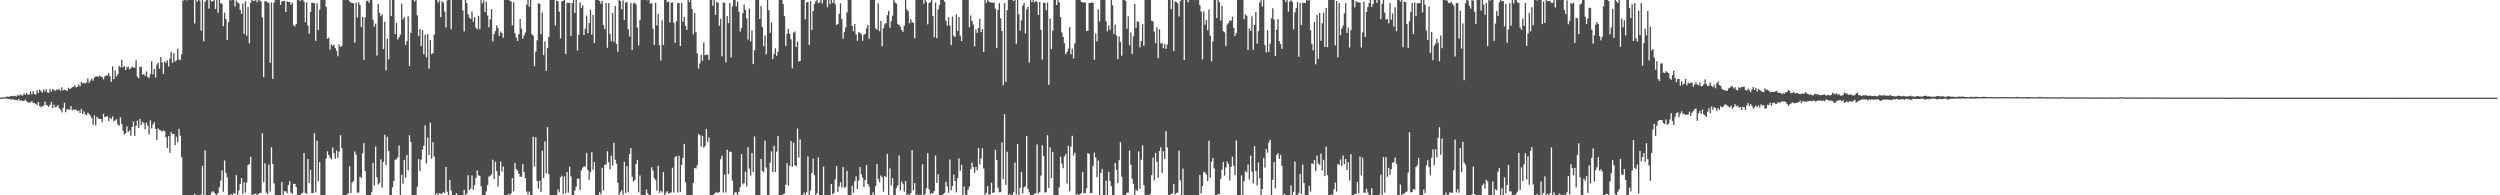 <svg xmlns="http://www.w3.org/2000/svg" width="1920" height="150"><path d="M0 74.959h1v1.000H0zM1 74.821h1v1.000H1zM2 74.837h1v1.000H2zM3 74.609h1v1.000H3zM4 74.611h1v1.000H4zM5 74.103h1v1.552H5zM6 74.334h1v1.758H6zM7 74.203h1v1.746H7zM8 73.679h1v2.989H8zM9 73.643h1v2.442H9zM10 73.869h1v2.701H10zM11 73.588h1v3.083H11zM12 74.199h1v2.701H12zM13 72.810h1v4.310H13zM14 73.581h1v2.461H14zM15 72.528h1v4.910H15zM16 73.233h1v3.774H16zM17 73.336h1v4.351H17zM18 71.633h1v5.818H18zM19 72.897h1v3.577H19zM20 71.416h1v6.404H20zM21 72.778h1v5.974H21zM22 72.585h1v6.006H22zM23 70.310h1v8.428H23zM24 72.498h1v5.022H24zM25 70.052h1v9.176H25zM26 72.281h1v6.889H26zM27 72.622h1v7.100H27zM28 69.358h1v11.458H28zM29 71.381h1v6.862H29zM30 68.825h1v12.630H30zM31 69.985h1v12.522H31zM32 71.233h1v10.323H32zM33 68.665h1v12.712H33zM34 70.310h1v7.736H34zM35 68.507h1v12.074H35zM36 71.022h1v10.142H36zM37 71.338h1v10.739H37zM38 68.413h1v12.021H38zM39 70.361h1v7.887H39zM40 68.376h1v14.562H40zM41 69.157h1v11.218H41zM42 69.733h1v12.696H42zM43 68.699h1v13.358H43zM44 69.212h1v11.382H44zM45 68.266h1v14.912H45zM46 69.814h1v14.312H46zM47 67.081h1v19.277H47zM48 69.367h1v13.557H48zM49 68.763h1v10.176H49zM50 69.200h1v17.006H50zM51 69.825h1v14.099H51zM52 67.397h1v16.764H52zM53 68.367h1v15.759H53zM54 67.863h1v13.589H54zM55 66.898h1v17.981H55zM56 66.531h1v17.402H56zM57 65.469h1v18.959H57zM58 67.117h1v17.059H58zM59 66.566h1v18.885H59zM60 64.767h1v20.133H60zM61 66.286h1v20.499H61zM62 62.885h1v20.764H62zM63 64.133h1v23.333H63zM64 63.540h1v21.946H64zM65 64.135h1v23.767H65zM66 63.206h1v25.248H66zM67 60.262h1v26.265H67zM68 63.579h1v24.074H68zM69 61.908h1v27.041H69zM70 60.390h1v30.334H70zM71 61.931h1v33.937H71zM72 59.562h1v29.169H72zM73 58.836h1v37.485H73zM74 58.585h1v31.108H74zM75 59.074h1v31.879H75zM76 57.882h1v33.534H76zM77 58.820h1v32.570H77zM78 59.239h1v34.665H78zM79 60.949h1v26.558H79zM80 58.548h1v31.426H80zM81 57.939h1v31.682H81zM82 57.978h1v31.321H82zM83 55.943h1v36.997H83zM84 58.642h1v31.859H84zM85 62.883h1v28.670H85zM86 50.885h1v38.439H86zM87 60.768h1v32.275H87zM88 54.044h1v38.418H88zM89 58.692h1v32.895H89zM90 57.019h1v38.647H90zM91 50.571h1v45.983H91zM92 51.771h1v38.439H92zM93 45.866h1v49.258H93zM94 51.720h1v48.629H94zM95 50.809h1v52.447H95zM96 53.812h1v48.483H96zM97 51.725h1v45.319H97zM98 51.249h1v50.062H98zM99 53.307h1v46.887H99zM100 52.267h1v52.051H100zM101 51.162h1v46.345H101zM102 51.803h1v41.517H102zM103 52.007h1v52.394H103zM104 46.342h1v50.368H104zM105 58.898h1v33.735H105zM106 60.166h1v38.077H106zM107 51.276h1v40.027H107zM108 51.334h1v44.793H108zM109 57.433h1v36.084H109zM110 56.705h1v38.004H110zM111 58.289h1v40.968H111zM112 54.886h1v39.174H112zM113 59.031h1v37.485H113zM114 59.974h1v43.262H114zM115 56.964h1v35.496H115zM116 46.969h1v51.714H116zM117 57.211h1v38.439H117zM118 52.970h1v40.890H118zM119 59.541h1v39.400H119zM120 49.564h1v57.931H120zM121 48.342h1v50.227H121zM122 52.760h1v47.025H122zM123 43.851h1v56.345H123zM124 47.820h1v53.289H124zM125 56.760h1v43.376H125zM126 47.218h1v53.603H126zM127 48.301h1v57.194H127zM128 46.195h1v67.505H128zM129 51.066h1v53.415H129zM130 44.875h1v72.468H130zM131 39.890h1v61.703H131zM132 48.219h1v54.781H132zM133 40.890h1v61.975H133zM134 47.246h1v64.287H134zM135 46.404h1v58.586H135zM136 37.390h1v71.900H136zM137 45.650h1v53.305H137zM138 46.195h1v58.050H138zM139 41.737h1v78.927H139zM140 0.581h1v149.419H140zM141 0.000h1v150.000H141zM142 0.000h1v150.000H142zM143 0.320h1v149.680H143zM144 0.000h1v149.858H144zM145 0.000h1v150.000H145zM146 0.000h1v150.000H146zM147 0.000h1v150.000H147zM148 0.000h1v150.000H148zM149 18.047h1v130.746H149zM150 0.000h1v150.000H150zM151 1.266h1v148.734H151zM152 0.000h1v149.755H152zM153 0.455h1v149.545H153zM154 23.573h1v125.759H154zM155 0.000h1v127.393H155zM156 31.712h1v118.288H156zM157 1.387h1v114.101H157zM158 0.087h1v149.913H158zM159 0.000h1v150.000H159zM160 6.608h1v143.221H160zM161 0.000h1v150.000H161zM162 1.089h1v146.773H162zM163 0.957h1v145.855H163zM164 0.000h1v147.846H164zM165 6.885h1v142.152H165zM166 0.000h1v150.000H166zM167 9.780h1v138.441H167zM168 0.000h1v143.850H168zM169 2.396h1v136.331H169zM170 2.895h1v127.976H170zM171 20.190h1v127.052H171zM172 9.794h1v113.474H172zM173 14.511h1v118.160H173zM174 30.709h1v105.464H174zM175 17.075h1v132.925H175zM176 0.000h1v150.000H176zM177 0.295h1v148.682H177zM178 0.000h1v150.000H178zM179 0.000h1v148.267H179zM180 4.948h1v144.010H180zM181 0.366h1v134.198H181zM182 1.886h1v147.821H182zM183 2.504h1v143.687H183zM184 7.583h1v133.694H184zM185 10.616h1v126.070H185zM186 2.676h1v146.267H186zM187 25.974h1v114.017H187zM188 1.032h1v146.800H188zM189 27.411h1v112.715H189zM190 5.269h1v121.565H190zM191 33.252h1v92.658H191zM192 1.939h1v118.523H192zM193 0.000h1v150.000H193zM194 0.652h1v148.604H194zM195 0.620h1v148.627H195zM196 0.000h1v148.588H196zM197 1.666h1v148.334H197zM198 0.000h1v148.943H198zM199 0.359h1v147.938H199zM200 1.160h1v146.862H200zM201 13.380h1v88.992H201zM202 59.258h1v80.719H202zM203 0.925h1v124.454H203zM204 1.019h1v146.871H204zM205 1.916h1v147.144H205zM206 2.170h1v124.209H206zM207 48.230h1v98.849H207zM208 1.842h1v111.245H208zM209 60.509h1v65.432H209zM210 2.005h1v138.851H210zM211 0.000h1v150.000H211zM212 0.000h1v150.000H212zM213 0.000h1v150.000H213zM214 0.000h1v150.000H214zM215 3.738h1v146.262H215zM216 1.133h1v138.686H216zM217 0.666h1v149.334H217zM218 0.801h1v145.974H218zM219 9.185h1v137.869H219zM220 0.968h1v147.496H220zM221 1.563h1v140.405H221zM222 1.350h1v137.846H222zM223 3.701h1v144.223H223zM224 2.103h1v146.809H224zM225 19.540h1v121.614H225zM226 20.258h1v121.062H226zM227 18.457h1v125.107H227zM228 0.000h1v150.000H228zM229 0.000h1v150.000H229zM230 0.900h1v149.100H230zM231 0.000h1v148.789H231zM232 0.000h1v148.036H232zM233 1.176h1v116.358H233zM234 17.024h1v131.211H234zM235 1.794h1v146.997H235zM236 19.640h1v102.550H236zM237 25.893h1v114.633H237zM238 9.109h1v121.330H238zM239 2.035h1v146.287H239zM240 2.158h1v146.020H240zM241 2.499h1v99.848H241zM242 31.368h1v116.373H242zM243 2.481h1v105.582H243zM244 23.044h1v116.075H244zM245 7.411h1v116.999H245zM246 0.000h1v150.000H246zM247 0.000h1v150.000H247zM248 0.000h1v150.000H248zM249 0.000h1v150.000H249zM250 5.182h1v116.614H250zM251 29.812h1v86.397H251zM252 28.892h1v90.144H252zM253 38.129h1v82.978H253zM254 34.147h1v88.171H254zM255 35.284h1v77.979H255zM256 34.156h1v83.493H256zM257 36.893h1v85.006H257zM258 39.031h1v76.461H258zM259 43.261h1v77.956H259zM260 34.170h1v82.190H260zM261 36.163h1v67.722H261zM262 35.229h1v78.528H262zM263 0.000h1v150.000H263zM264 0.000h1v150.000H264zM265 0.000h1v150.000H265zM266 0.000h1v149.423H266zM267 0.000h1v148.409H267zM268 1.028h1v126.640H268zM269 1.923h1v146.299H269zM270 2.200h1v137.949H270zM271 2.628h1v136.406H271zM272 32.840h1v83.511H272zM273 2.021h1v116.713H273zM274 13.495h1v134.509H274zM275 1.831h1v145.928H275zM276 3.870h1v131.858H276zM277 20.611h1v115.985H277zM278 12.888h1v104.811H278zM279 46.003h1v63.987H279zM280 13.282h1v118.036H280zM281 0.824h1v149.176H281zM282 0.485h1v149.515H282zM283 2.108h1v147.892H283zM284 0.000h1v150.000H284zM285 0.000h1v147.665H285zM286 15.145h1v109.954H286zM287 20.380h1v121.987H287zM288 18.121h1v94.374H288zM289 42.693h1v93.349H289zM290 3.026h1v138.588H290zM291 9.938h1v130.410H291zM292 12.389h1v109.993H292zM293 10.925h1v133.154H293zM294 37.731h1v86.642H294zM295 16.699h1v86.765H295zM296 53.957h1v72.969H296zM297 29.762h1v75.342H297zM298 45.573h1v70.387H298zM299 0.000h1v150.000H299zM300 12.362h1v137.638H300zM301 0.000h1v143.870H301zM302 0.000h1v139.059H302zM303 26.113h1v96.443H303zM304 17.628h1v104.779H304zM305 30.260h1v90.552H305zM306 28.564h1v83.101H306zM307 26.564h1v123.436H307zM308 2.712h1v131.600H308zM309 14.969h1v126.150H309zM310 13.097h1v109.750H310zM311 34.623h1v101.825H311zM312 31.613h1v87.382H312zM313 12.538h1v118.334H313zM314 50.757h1v53.150H314zM315 25.273h1v83.740H315zM316 0.000h1v150.000H316zM317 0.000h1v150.000H317zM318 1.076h1v148.924H318zM319 0.103h1v149.897H319zM320 11.783h1v131.680H320zM321 27.628h1v94.555H321zM322 22.343h1v109.135H322zM323 35.438h1v87.302H323zM324 23.243h1v91.794H324zM325 41.741h1v70.140H325zM326 26.692h1v69.549H326zM327 44.039h1v81.616H327zM328 26.305h1v79.395H328zM329 52.798h1v66.251H329zM330 30.590h1v63.591H330zM331 41.597h1v80.263H331zM332 40.842h1v68.389H332zM333 26.541h1v93.754H333zM334 0.000h1v150.000H334zM335 0.000h1v148.254H335zM336 2.108h1v147.892H336zM337 0.339h1v147.945H337zM338 13.206h1v135.642H338zM339 0.838h1v147.885H339zM340 2.007h1v145.541H340zM341 8.933h1v139.329H341zM342 21.158h1v107.052H342zM343 0.288h1v147.020H343zM344 0.000h1v150.000H344zM345 0.000h1v138.134H345zM346 22.520h1v123.814H346zM347 0.000h1v150.000H347zM348 0.000h1v150.000H348zM349 0.000h1v150.000H349zM350 0.000h1v148.265H350zM351 0.000h1v150.000H351zM352 0.000h1v150.000H352zM353 0.014h1v149.986H353zM354 0.000h1v150.000H354zM355 7.924h1v142.076H355zM356 24.142h1v121.744H356zM357 0.000h1v149.741H357zM358 2.291h1v146.555H358zM359 10.920h1v123.658H359zM360 13.387h1v132.522H360zM361 14.580h1v130.378H361zM362 8.849h1v125.839H362zM363 16.695h1v129.025H363zM364 13.044h1v129.139H364zM365 21.291h1v115.454H365zM366 22.499h1v108.350H366zM367 12.135h1v122.511H367zM368 22.517h1v112.557H368zM369 0.000h1v142.966H369zM370 2.534h1v147.466H370zM371 0.245h1v149.755H371zM372 9.263h1v140.737H372zM373 1.307h1v145.672H373zM374 12.019h1v129.957H374zM375 20.936h1v114.777H375zM376 14.921h1v120.119H376zM377 7.008h1v126.873H377zM378 31.783h1v90.881H378zM379 26.102h1v111.435H379zM380 23.808h1v100.467H380zM381 19.441h1v111.948H381zM382 21.577h1v121.694H382zM383 27.635h1v107.308H383zM384 24.200h1v99.867H384zM385 25.408h1v106.404H385zM386 28.954h1v98.924H386zM387 0.000h1v150.000H387zM388 0.000h1v150.000H388zM389 0.000h1v150.000H389zM390 0.000h1v148.821H390zM391 0.435h1v149.565H391zM392 1.147h1v147.462H392zM393 19.444h1v117.322H393zM394 1.685h1v145.303H394zM395 25.465h1v99.666H395zM396 28.931h1v100.733H396zM397 31.448h1v99.636H397zM398 26.205h1v107.265H398zM399 14.616h1v121.046H399zM400 22.023h1v113.687H400zM401 29.768h1v96.253H401zM402 27.232h1v104.914H402zM403 24.985h1v111.774H403zM404 3.701h1v143.358H404zM405 0.000h1v149.350H405zM406 5.209h1v141.948H406zM407 0.000h1v150.000H407zM408 26.255h1v123.743H408zM409 27.356h1v77.711H409zM410 50.880h1v76.961H410zM411 39.649h1v65.793H411zM412 30.922h1v107.963H412zM413 2.655h1v142.234H413zM414 2.872h1v136.008H414zM415 26.335h1v121.122H415zM416 9.579h1v106.173H416zM417 42.352h1v94.310H417zM418 31.750h1v76.821H418zM419 54.412h1v78.771H419zM420 36.877h1v60.718H420zM421 28.397h1v105.287H421zM422 0.000h1v150.000H422zM423 0.000h1v150.000H423zM424 0.000h1v150.000H424zM425 0.000h1v149.890H425zM426 19.631h1v130.369H426zM427 0.460h1v149.540H427zM428 0.895h1v144.601H428zM429 8.952h1v138.782H429zM430 29.510h1v106.725H430zM431 1.064h1v133.916H431zM432 0.723h1v148.203H432zM433 0.000h1v135.523H433zM434 41.510h1v106.867H434zM435 2.076h1v130.013H435zM436 2.264h1v145.713H436zM437 2.206h1v125.774H437zM438 27.679h1v107.771H438zM439 2.403h1v147.597H439zM440 0.000h1v150.000H440zM441 9.949h1v136.507H441zM442 0.000h1v143.406H442zM443 38.763h1v98.394H443zM444 26.752h1v110.428H444zM445 1.785h1v144.120H445zM446 5.976h1v124.845H446zM447 4.065h1v124.648H447zM448 26.907h1v100.879H448zM449 22.046h1v105.896H449zM450 11.966h1v105.465H450zM451 25.479h1v105.029H451zM452 17.718h1v120.380H452zM453 7.583h1v124.630H453zM454 26.578h1v90.332H454zM455 11.472h1v118.860H455zM456 33.067h1v91.360H456zM457 0.000h1v150.000H457zM458 0.000h1v150.000H458zM459 0.000h1v150.000H459zM460 0.732h1v146.912H460zM461 2.827h1v146.423H461zM462 0.847h1v128.061H462zM463 19.304h1v126.977H463zM464 22.405h1v104.253H464zM465 2.259h1v123.891H465zM466 36.736h1v79.460H466zM467 2.325h1v122.316H467zM468 26.019h1v104.138H468zM469 31.627h1v87.917H469zM470 10.050h1v117.072H470zM471 32.140h1v77.530H471zM472 4.491h1v118.219H472zM473 33.669h1v92.085H473zM474 39.738h1v100.580H474zM475 0.000h1v150.000H475zM476 0.758h1v146.988H476zM477 7.082h1v138.940H477zM478 0.286h1v149.311H478zM479 15.248h1v108.947H479zM480 1.957h1v146.228H480zM481 1.680h1v125.935H481zM482 22.520h1v125.072H482zM483 28.043h1v90.169H483zM484 2.335h1v111.437H484zM485 38.427h1v97.368H485zM486 2.653h1v136.745H486zM487 2.023h1v136.386H487zM488 3.539h1v122.460H488zM489 21.181h1v101.657H489zM490 34.925h1v112.752H490zM491 15.404h1v119.412H491zM492 0.000h1v150.000H492zM493 0.000h1v150.000H493zM494 0.000h1v150.000H494zM495 0.000h1v150.000H495zM496 0.000h1v145.621H496zM497 0.288h1v148.228H497zM498 0.000h1v150.000H498zM499 2.946h1v147.054H499zM500 2.163h1v126.283H500zM501 21.950h1v109.030H501zM502 34.511h1v102.296H502zM503 2.250h1v136.123H503zM504 19.601h1v126.736H504zM505 10.751h1v116.477H505zM506 34.678h1v113.393H506zM507 46.417h1v100.021H507zM508 15.633h1v132.120H508zM509 34.607h1v97.553H509zM510 0.000h1v150.000H510zM511 0.000h1v147.979H511zM512 1.714h1v145.125H512zM513 1.151h1v147.510H513zM514 17.326h1v130.788H514zM515 2.158h1v145.674H515zM516 1.751h1v127.070H516zM517 17.482h1v130.387H517zM518 32.883h1v87.741H518zM519 16.411h1v103.472H519zM520 2.396h1v145.443H520zM521 2.351h1v117.317H521zM522 35.321h1v112.237H522zM523 2.090h1v124.582H523zM524 16.784h1v104.507H524zM525 13.097h1v97.427H525zM526 19.846h1v120.067H526zM527 22.968h1v127.032H527zM528 0.000h1v150.000H528zM529 1.634h1v148.366H529zM530 0.000h1v150.000H530zM531 6.885h1v143.115H531zM532 26.424h1v113.969H532zM533 10.000h1v119.073H533zM534 24.834h1v104.626H534zM535 40.986h1v85.988H535zM536 52.636h1v50.153H536zM537 48.731h1v55.061H537zM538 42.057h1v70.650H538zM539 46.667h1v57.574H539zM540 32.542h1v80.929H540zM541 42.405h1v69.828H541zM542 42.032h1v57.011H542zM543 42.025h1v66.992H543zM544 46.074h1v59.437H544zM545 0.000h1v150.000H545zM546 0.000h1v150.000H546zM547 4.406h1v145.594H547zM548 0.000h1v149.039H548zM549 11.483h1v136.505H549zM550 1.348h1v146.299H550zM551 2.314h1v145.857H551zM552 19.812h1v127.581H552zM553 14.452h1v107.857H553zM554 43.245h1v76.345H554zM555 1.868h1v146.040H555zM556 2.316h1v131.904H556zM557 47.793h1v100.019H557zM558 12.321h1v102.634H558zM559 17.798h1v115.958H559zM560 2.184h1v114.225H560zM561 44.060h1v72.593H561zM562 4.974h1v133.724H562zM563 0.000h1v150.000H563zM564 0.000h1v147.764H564zM565 4.797h1v143.047H565zM566 1.124h1v148.876H566zM567 8.972h1v138.315H567zM568 24.236h1v119.584H568zM569 21.572h1v96.802H569zM570 10.204h1v131.405H570zM571 3.436h1v137.146H571zM572 7.581h1v124.239H572zM573 14.065h1v129.146H573zM574 30.350h1v82.602H574zM575 6.498h1v123.060H575zM576 31.783h1v103.070H576zM577 23.307h1v94.182H577zM578 49.255h1v82.857H578zM579 38.663h1v66.095H579zM580 0.000h1v150.000H580zM581 0.000h1v150.000H581zM582 0.000h1v150.000H582zM583 14.552h1v135.448H583zM584 4.649h1v117.413H584zM585 20.872h1v110.375H585zM586 35.527h1v96.720H586zM587 27.122h1v80.892H587zM588 41.750h1v86.972H588zM589 0.000h1v150.000H589zM590 7.752h1v142.248H590zM591 25.241h1v99.583H591zM592 17.287h1v98.990H592zM593 45.367h1v86.769H593zM594 41.412h1v70.556H594zM595 37.081h1v94.953H595zM596 42.908h1v73.591H596zM597 39.729h1v64.832H597zM598 0.000h1v150.000H598zM599 0.000h1v150.000H599zM600 0.000h1v150.000H600zM601 3.161h1v145.940H601zM602 12.419h1v136.246H602zM603 35.342h1v106.608H603zM604 25.868h1v99.483H604zM605 22.261h1v120.289H605zM606 25.994h1v101.399H606zM607 30.217h1v78.015H607zM608 52.544h1v75.546H608zM609 25.113h1v84.527H609zM610 24.218h1v102.680H610zM611 36.156h1v91.712H611zM612 31.904h1v66.786H612zM613 47.385h1v73.614H613zM614 46.825h1v60.300H614zM615 0.000h1v150.000H615zM616 0.000h1v150.000H616zM617 0.000h1v147.876H617zM618 14.829h1v134.807H618zM619 1.838h1v145.807H619zM620 1.476h1v118.523H620zM621 34.525h1v115.327H621zM622 0.984h1v145.312H622zM623 23.078h1v109.771H623zM624 8.450h1v113.284H624zM625 3.088h1v131.506H625zM626 1.094h1v148.906H626zM627 0.000h1v148.389H627zM628 2.403h1v118.608H628zM629 1.817h1v148.183H629zM630 0.000h1v150.000H630zM631 2.699h1v147.301H631zM632 0.000h1v127.953H632zM633 0.000h1v150.000H633zM634 0.000h1v150.000H634zM635 5.603h1v144.397H635zM636 0.000h1v150.000H636zM637 3.175h1v146.825H637zM638 0.000h1v141.339H638zM639 2.291h1v146.970H639zM640 0.000h1v148.228H640zM641 3.310h1v134.397H641zM642 19.135h1v108.302H642zM643 18.439h1v128.874H643zM644 10.622h1v132.573H644zM645 2.504h1v137.409H645zM646 14.539h1v129.458H646zM647 29.755h1v98.565H647zM648 24.603h1v119.593H648zM649 21.149h1v122.371H649zM650 9.503h1v121.730H650zM651 0.000h1v150.000H651zM652 0.000h1v150.000H652zM653 0.000h1v150.000H653zM654 19.945h1v122.687H654zM655 24.042h1v123.974H655zM656 18.356h1v120.806H656zM657 26.415h1v109.030H657zM658 31.309h1v113.946H658zM659 24.786h1v113.930H659zM660 25.310h1v102.930H660zM661 26.312h1v107.505H661zM662 31.377h1v105.141H662zM663 26.715h1v116.952H663zM664 25.964h1v112.291H664zM665 21.872h1v104.910H665zM666 19.107h1v122.191H666zM667 29.848h1v113.379H667zM668 0.000h1v150.000H668zM669 0.000h1v150.000H669zM670 0.000h1v147.658H670zM671 0.000h1v150.000H671zM672 21.867h1v121.303H672zM673 22.897h1v102.937H673zM674 2.607h1v134.781H674zM675 23.959h1v116.045H675zM676 16.122h1v118.624H676zM677 35.538h1v100.566H677zM678 21.666h1v125.587H678zM679 18.803h1v116.443H679zM680 17.688h1v118.272H680zM681 11.659h1v106.514H681zM682 8.313h1v141.687H682zM683 21.373h1v107.961H683zM684 16.303h1v126.121H684zM685 12.048h1v124.720H685zM686 0.000h1v150.000H686zM687 1.875h1v148.125H687zM688 2.840h1v141.488H688zM689 18.260h1v124.230H689zM690 19.153h1v100.323H690zM691 20.558h1v125.681H691zM692 23.016h1v116.343H692zM693 24.495h1v116.576H693zM694 19.709h1v127.409H694zM695 0.000h1v139.123H695zM696 7.194h1v142.806H696zM697 8.617h1v140.417H697zM698 17.880h1v132.120H698zM699 14.882h1v133.379H699zM700 17.038h1v98.148H700zM701 17.601h1v128.597H701zM702 29.350h1v111.271H702zM703 0.000h1v150.000H703zM704 0.000h1v149.361H704zM705 0.000h1v150.000H705zM706 0.000h1v149.666H706zM707 0.002h1v149.998H707zM708 0.000h1v126.154H708zM709 2.838h1v147.162H709zM710 0.000h1v149.130H710zM711 1.474h1v143.175H711zM712 18.674h1v98.963H712zM713 2.289h1v142.998H713zM714 1.616h1v147.496H714zM715 0.000h1v148.173H715zM716 12.296h1v136.487H716zM717 28.583h1v118.114H717zM718 1.945h1v117.438H718zM719 29.322h1v111.136H719zM720 7.336h1v126.555H720zM721 3.898h1v146.102H721zM722 0.000h1v150.000H722zM723 0.000h1v150.000H723zM724 0.000h1v148.952H724zM725 1.236h1v146.851H725zM726 15.962h1v123.580H726zM727 19.718h1v123.411H727zM728 13.266h1v134.768H728zM729 19.645h1v102.831H729zM730 34.639h1v111.587H730zM731 12.758h1v130.119H731zM732 27.468h1v106.695H732zM733 28.507h1v110.385H733zM734 11.044h1v136.610H734zM735 23.845h1v112.992H735zM736 12.936h1v108.645H736zM737 27.386h1v103.811H737zM738 31.487h1v95.008H738zM739 0.000h1v150.000H739zM740 0.000h1v143.321H740zM741 0.000h1v149.476H741zM742 0.000h1v150.000H742zM743 0.000h1v145.724H743zM744 20.867h1v122.422H744zM745 11.874h1v118.013H745zM746 16.184h1v108.750H746zM747 18.878h1v109.364H747zM748 35.525h1v97.233H748zM749 22.474h1v105.679H749zM750 25.303h1v105.422H750zM751 21.533h1v92.133H751zM752 14.378h1v111.897H752zM753 24.692h1v96.940H753zM754 22.316h1v91.591H754zM755 39.864h1v89.545H755zM756 0.000h1v150.000H756zM757 2.213h1v145.830H757zM758 0.000h1v143.065H758zM759 1.060h1v148.313H759zM760 1.783h1v147.478H760zM761 1.826h1v138.556H761zM762 2.117h1v146.088H762zM763 2.055h1v145.743H763zM764 6.706h1v108.379H764zM765 36.914h1v85.908H765zM766 7.688h1v136.457H766zM767 2.337h1v145.301H767zM768 14.090h1v133.509H768zM769 23.877h1v85.504H769zM770 65.508h1v72.042H770zM771 2.403h1v85.337H771zM772 62.869h1v79.106H772zM773 7.777h1v108.764H773zM774 0.000h1v150.000H774zM775 0.000h1v148.924H775zM776 0.000h1v150.000H776zM777 0.000h1v150.000H777zM778 0.762h1v146.889H778zM779 0.000h1v124.834H779zM780 33.646h1v115.649H780zM781 0.000h1v110.585H781zM782 10.991h1v139.009H782zM783 23.531h1v120.756H783zM784 15.658h1v116.354H784zM785 4.369h1v144.136H785zM786 2.371h1v141.520H786zM787 25.784h1v117.377H787zM788 7.237h1v97.239H788zM789 5.200h1v139.874H789zM790 47.948h1v99.751H790zM791 0.000h1v150.000H791zM792 1.712h1v148.098H792zM793 0.000h1v150.000H793zM794 1.916h1v146.846H794zM795 0.726h1v147.745H795zM796 1.465h1v109.413H796zM797 11.531h1v137.061H797zM798 1.556h1v145.940H798zM799 22.865h1v111.991H799zM800 45.797h1v65.839H800zM801 2.032h1v117.736H801zM802 2.328h1v145.457H802zM803 7.903h1v139.833H803zM804 1.971h1v101.860H804zM805 65.144h1v79.236H805zM806 14.163h1v99.061H806zM807 37.713h1v99.126H807zM808 23.534h1v93.120H808zM809 0.000h1v150.000H809zM810 0.000h1v150.000H810zM811 3.815h1v146.185H811zM812 0.000h1v150.000H812zM813 1.746h1v142.071H813zM814 13.216h1v107.159H814zM815 24.900h1v100.751H815zM816 28.361h1v100.865H816zM817 33.213h1v87.002H817zM818 41.556h1v76.798H818zM819 39.938h1v101.024H819zM820 37.212h1v74.763H820zM821 20.801h1v126.134H821zM822 41.695h1v70.936H822zM823 37.303h1v66.969H823zM824 44.829h1v74.631H824zM825 33.298h1v83.962H825zM826 0.000h1v150.000H826zM827 0.000h1v148.860H827zM828 0.000h1v150.000H828zM829 0.000h1v149.190H829zM830 1.449h1v146.704H830zM831 1.806h1v130.400H831zM832 2.005h1v146.450H832zM833 1.840h1v146.361H833zM834 23.829h1v120.827H834zM835 23.714h1v93.854H835zM836 2.325h1v115.875H836zM837 2.312h1v146.134H837zM838 1.630h1v146.564H838zM839 2.300h1v125.024H839zM840 45.863h1v71.296H840zM841 25.710h1v95.292H841zM842 31.847h1v104.258H842zM843 7.187h1v116.090H843zM844 16.482h1v133.518H844zM845 0.000h1v132.943H845zM846 0.000h1v129.910H846zM847 0.000h1v150.000H847zM848 0.000h1v150.000H848zM849 16.381h1v122.305H849zM850 24.053h1v125.947H850zM851 19.521h1v112.415H851zM852 23.000h1v116.047H852zM853 0.000h1v142.971H853zM854 3.980h1v146.020H854zM855 26.150h1v123.850H855zM856 18.910h1v106.276H856zM857 27.248h1v103.221H857zM858 45.440h1v95.183H858zM859 27.937h1v95.052H859zM860 32.119h1v77.114H860zM861 42.805h1v92.887H861zM862 0.000h1v150.000H862zM863 0.000h1v150.000H863zM864 0.618h1v149.382H864zM865 22.083h1v125.862H865zM866 12.545h1v135.368H866zM867 34.728h1v80.813H867zM868 25.008h1v101.634H868zM869 41.501h1v95.745H869zM870 27.908h1v113.262H870zM871 2.943h1v147.057H871zM872 21.394h1v124.290H872zM873 16.349h1v130.247H873zM874 17.013h1v99.389H874zM875 36.411h1v108.611H875zM876 31.467h1v91.142H876zM877 18.537h1v93.021H877zM878 35.097h1v107.080H878zM879 0.000h1v150.000H879zM880 0.000h1v150.000H880zM881 0.000h1v149.659H881zM882 0.000h1v150.000H882zM883 0.000h1v148.824H883zM884 15.937h1v118.618H884zM885 16.395h1v104.706H885zM886 24.307h1v114.191H886zM887 33.085h1v84.369H887zM888 20.956h1v103.314H888zM889 44.726h1v91.772H889zM890 22.453h1v93.575H890zM891 33.355h1v79.792H891zM892 33.243h1v99.641H892zM893 36.996h1v79.233H893zM894 33.719h1v88.402H894zM895 37.562h1v63.174H895zM896 34.206h1v79.071H896zM897 0.000h1v150.000H897zM898 0.000h1v150.000H898zM899 7.001h1v141.909H899zM900 0.000h1v148.572H900zM901 39.210h1v102.072H901zM902 1.032h1v148.315H902zM903 1.428h1v146.624H903zM904 2.451h1v145.564H904zM905 12.579h1v103.131H905zM906 0.854h1v137.530H906zM907 0.000h1v150.000H907zM908 0.000h1v129.409H908zM909 46.037h1v103.963H909zM910 0.000h1v150.000H910zM911 0.000h1v150.000H911zM912 1.822h1v148.178H912zM913 0.000h1v150.000H913zM914 0.000h1v150.000H914zM915 0.000h1v150.000H915zM916 0.000h1v150.000H916zM917 0.128h1v149.872H917zM918 0.000h1v150.000H918zM919 0.000h1v150.000H919zM920 0.071h1v149.744H920zM921 3.941h1v130.487H921zM922 8.780h1v139.851H922zM923 45.680h1v97.165H923zM924 8.732h1v123.110H924zM925 19.013h1v113.509H925zM926 15.468h1v118.682H926zM927 23.181h1v115.876H927zM928 7.294h1v100.865H928zM929 27.411h1v109.117H929zM930 47.099h1v76.995H930zM931 31.817h1v89.368H931zM932 0.000h1v129.370H932zM933 0.000h1v150.000H933zM934 13.948h1v136.052H934zM935 0.000h1v148.837H935zM936 1.653h1v147.565H936zM937 15.752h1v121.666H937zM938 4.461h1v125.862H938zM939 24.023h1v100.352H939zM940 24.783h1v110.149H940zM941 35.424h1v93.184H941zM942 18.933h1v105.154H942zM943 17.672h1v108.212H943zM944 15.594h1v122.996H944zM945 16.045h1v112.039H945zM946 12.900h1v107.475H946zM947 21.350h1v105.928H947zM948 27.761h1v106.688H948zM949 25.614h1v82.211H949zM950 0.000h1v150.000H950zM951 0.000h1v150.000H951zM952 0.000h1v150.000H952zM953 0.000h1v134.781H953zM954 0.000h1v150.000H954zM955 14.763h1v124.324H955zM956 10.989h1v120.448H956zM957 12.062h1v120.357H957zM958 38.367h1v88.052H958zM959 21.922h1v115.995H959zM960 23.685h1v95.875H960zM961 12.609h1v119.277H961zM962 38.212h1v102.607H962zM963 19.192h1v92.966H963zM964 9.192h1v122.250H964zM965 33.517h1v108.970H965zM966 23.909h1v100.888H966zM967 2.065h1v134.852H967zM968 0.000h1v150.000H968zM969 4.999h1v140.195H969zM970 0.000h1v121.350H970zM971 34.731h1v93.985H971zM972 40.221h1v74.287H972zM973 23.227h1v94.015H973zM974 39.986h1v69.432H974zM975 33.497h1v73.905H975zM976 14.097h1v135.903H976zM977 6.292h1v131.744H977zM978 15.060h1v109.384H978zM979 42.950h1v101.706H979zM980 22.794h1v96.255H980zM981 14.674h1v102.868H981zM982 31.641h1v90.442H982zM983 33.778h1v85.203H983zM984 37.548h1v89.842H984zM985 0.000h1v150.000H985zM986 0.000h1v148.631H986zM987 1.465h1v148.535H987zM988 0.000h1v150.000H988zM989 8.952h1v141.048H989zM990 1.080h1v148.846H990zM991 0.176h1v142.234H991zM992 1.408h1v148.592H992zM993 22.581h1v124.759H993zM994 9.586h1v114.516H994zM995 6.173h1v143.610H995zM996 1.442h1v148.558H996zM997 43.616h1v104.514H997zM998 2.241h1v131.263H998zM999 19.233h1v129.801H999zM1000 2.069h1v124.332H1000zM1001 2.332h1v138.215H1001zM1002 2.325h1v147.675H1002zM1003 0.000h1v150.000H1003zM1004 0.488h1v149.512H1004zM1005 0.000h1v142.735H1005zM1006 23.154h1v123.976H1006zM1007 33.680h1v91.829H1007zM1008 38.667h1v87.460H1008zM1009 16.908h1v106.013H1009zM1010 49.340h1v81.880H1010zM1011 11.462h1v108.038H1011zM1012 45.179h1v80.463H1012zM1013 9.911h1v116.658H1013zM1014 31.272h1v86.711H1014zM1015 17.926h1v113.017H1015zM1016 9.675h1v113.062H1016zM1017 36.134h1v99.156H1017zM1018 6.100h1v106.495H1018zM1019 36.273h1v98.204H1019zM1020 0.000h1v150.000H1020zM1021 0.000h1v150.000H1021zM1022 0.000h1v149.316H1022zM1023 0.000h1v150.000H1023zM1024 0.000h1v145.466H1024zM1025 34.884h1v105.343H1025zM1026 0.778h1v146.374H1026zM1027 44.039h1v81.808H1027zM1028 2.360h1v124.328H1028zM1029 26.967h1v95.484H1029zM1030 21.954h1v105.393H1030zM1031 19.622h1v99.821H1031zM1032 10.327h1v115.825H1032zM1033 2.488h1v119.567H1033zM1034 25.243h1v105.301H1034zM1035 21.231h1v103.337H1035zM1036 36.530h1v102.138H1036zM1037 23.232h1v95.193H1037zM1038 0.000h1v150.000H1038zM1039 0.000h1v149.808H1039zM1040 5.598h1v143.282H1040zM1041 0.797h1v148.084H1041zM1042 1.831h1v137.908H1042zM1043 1.607h1v146.743H1043zM1044 2.163h1v118.118H1044zM1045 36.433h1v98.394H1045zM1046 24.941h1v96.159H1046zM1047 1.456h1v146.406H1047zM1048 28.418h1v119.691H1048zM1049 9.066h1v135.857H1049zM1050 5.498h1v142.362H1050zM1051 2.383h1v147.617H1051zM1052 0.000h1v150.000H1052zM1053 5.322h1v139.197H1053zM1054 3.085h1v146.915H1054zM1055 0.000h1v150.000H1055zM1056 0.000h1v150.000H1056zM1057 2.216h1v147.784H1057zM1058 0.000h1v150.000H1058zM1059 0.000h1v149.375H1059zM1060 14.763h1v119.384H1060zM1061 2.959h1v147.041H1061zM1062 0.000h1v120.693H1062zM1063 9.698h1v138.242H1063zM1064 15.015h1v105.649H1064zM1065 14.676h1v121.035H1065zM1066 17.876h1v111.101H1066zM1067 2.309h1v131.957H1067zM1068 15.097h1v114.706H1068zM1069 10.327h1v114.658H1069zM1070 20.405h1v104.239H1070zM1071 5.555h1v115.463H1071zM1072 23.847h1v101.959H1072zM1073 0.000h1v150.000H1073zM1074 0.000h1v149.977H1074zM1075 1.208h1v140.515H1075zM1076 0.000h1v150.000H1076zM1077 36.184h1v112.660H1077zM1078 1.268h1v147.448H1078zM1079 1.604h1v146.100H1079zM1080 18.475h1v128.565H1080zM1081 36.774h1v95.853H1081zM1082 16.347h1v85.280H1082zM1083 9.194h1v138.551H1083zM1084 2.245h1v145.187H1084zM1085 26.154h1v118.979H1085zM1086 1.920h1v143.676H1086zM1087 12.417h1v115.912H1087zM1088 2.522h1v124.435H1088zM1089 2.467h1v118.867H1089zM1090 2.321h1v147.679H1090zM1091 0.000h1v150.000H1091zM1092 9.535h1v140.465H1092zM1093 0.000h1v145.388H1093zM1094 3.577h1v144.882H1094zM1095 23.570h1v103.420H1095zM1096 30.679h1v92.410H1096zM1097 4.935h1v123.211H1097zM1098 40.627h1v93.956H1098zM1099 24.625h1v96.525H1099zM1100 46.193h1v68.519H1100zM1101 35.023h1v91.925H1101zM1102 33.520h1v81.131H1102zM1103 29.865h1v91.101H1103zM1104 32.847h1v73.053H1104zM1105 46.971h1v50.780H1105zM1106 27.232h1v91.678H1106zM1107 37.038h1v69.327H1107zM1108 0.000h1v150.000H1108zM1109 0.000h1v150.000H1109zM1110 0.183h1v147.702H1110zM1111 0.497h1v149.503H1111zM1112 2.236h1v147.290H1112zM1113 2.383h1v145.283H1113zM1114 1.552h1v146.583H1114zM1115 2.822h1v145.203H1115zM1116 4.342h1v126.319H1116zM1117 43.369h1v63.886H1117zM1118 2.394h1v145.406H1118zM1119 2.280h1v142.955H1119zM1120 29.574h1v118.439H1120zM1121 8.265h1v105.525H1121zM1122 37.308h1v94.647H1122zM1123 17.990h1v90.972H1123zM1124 61.572h1v63.299H1124zM1125 2.483h1v124.044H1125zM1126 0.000h1v150.000H1126zM1127 0.426h1v149.574H1127zM1128 4.349h1v145.651H1128zM1129 6.649h1v143.351H1129zM1130 0.000h1v149.231H1130zM1131 0.677h1v127.120H1131zM1132 9.009h1v140.007H1132zM1133 18.439h1v131.561H1133zM1134 0.000h1v150.000H1134zM1135 0.000h1v150.000H1135zM1136 0.000h1v150.000H1136zM1137 8.068h1v141.932H1137zM1138 0.000h1v142.252H1138zM1139 3.518h1v137.446H1139zM1140 11.391h1v133.516H1140zM1141 2.184h1v135.898H1141zM1142 35.541h1v103.713H1142zM1143 0.000h1v150.000H1143zM1144 0.490h1v149.510H1144zM1145 0.000h1v150.000H1145zM1146 0.000h1v139.345H1146zM1147 31.451h1v118.549H1147zM1148 18.059h1v127.299H1148zM1149 8.379h1v137.862H1149zM1150 12.193h1v119.647H1150zM1151 1.788h1v127.276H1151zM1152 0.000h1v150.000H1152zM1153 1.044h1v143.557H1153zM1154 0.748h1v149.252H1154zM1155 20.201h1v116.047H1155zM1156 3.062h1v145.459H1156zM1157 32.842h1v109.250H1157zM1158 22.568h1v104.157H1158zM1159 2.364h1v144.646H1159zM1160 19.647h1v127.331H1160zM1161 0.000h1v150.000H1161zM1162 2.630h1v147.370H1162zM1163 0.000h1v150.000H1163zM1164 0.000h1v148.668H1164zM1165 1.687h1v145.356H1165zM1166 2.406h1v114.923H1166zM1167 21.183h1v124.583H1167zM1168 22.934h1v105.610H1168zM1169 14.218h1v124.951H1169zM1170 19.908h1v106.269H1170zM1171 2.259h1v115.422H1171zM1172 35.303h1v102.623H1172zM1173 25.742h1v94.305H1173zM1174 10.014h1v131.909H1174zM1175 24.177h1v91.710H1175zM1176 5.454h1v107.486H1176zM1177 19.457h1v122.181H1177zM1178 0.000h1v150.000H1178zM1179 0.000h1v150.000H1179zM1180 0.385h1v148.441H1180zM1181 0.000h1v150.000H1181zM1182 0.000h1v150.000H1182zM1183 0.000h1v139.389H1183zM1184 18.489h1v131.511H1184zM1185 1.158h1v147.034H1185zM1186 17.590h1v117.823H1186zM1187 0.000h1v150.000H1187zM1188 1.064h1v147.766H1188zM1189 0.668h1v149.332H1189zM1190 0.865h1v147.345H1190zM1191 2.271h1v111.055H1191zM1192 2.174h1v147.826H1192zM1193 0.000h1v147.691H1193zM1194 5.804h1v144.196H1194zM1195 0.000h1v150.000H1195zM1196 0.000h1v150.000H1196zM1197 0.000h1v148.627H1197zM1198 0.000h1v149.389H1198zM1199 0.000h1v150.000H1199zM1200 0.000h1v149.947H1200zM1201 7.743h1v141.749H1201zM1202 10.920h1v139.080H1202zM1203 0.293h1v147.391H1203zM1204 18.622h1v116.542H1204zM1205 16.074h1v133.241H1205zM1206 2.225h1v123.829H1206zM1207 2.918h1v126.184H1207zM1208 2.103h1v132.623H1208zM1209 32.915h1v96.031H1209zM1210 13.673h1v130.250H1210zM1211 14.115h1v104.841H1211zM1212 26.264h1v83.744H1212zM1213 3.406h1v132.611H1213zM1214 2.799h1v147.201H1214zM1215 0.000h1v150.000H1215zM1216 0.000h1v137.201H1216zM1217 12.829h1v126.047H1217zM1218 18.448h1v116.814H1218zM1219 14.127h1v133.960H1219zM1220 5.859h1v121.055H1220zM1221 6.203h1v134.706H1221zM1222 22.799h1v98.324H1222zM1223 33.545h1v80.371H1223zM1224 27.077h1v112.394H1224zM1225 19.064h1v111.588H1225zM1226 16.942h1v111.529H1226zM1227 18.471h1v102.149H1227zM1228 27.676h1v103.493H1228zM1229 30.975h1v98.938H1229zM1230 28.292h1v103.390H1230zM1231 4.930h1v145.070H1231zM1232 0.000h1v150.000H1232zM1233 0.000h1v148.817H1233zM1234 0.000h1v148.936H1234zM1235 0.737h1v149.263H1235zM1236 26.347h1v113.042H1236zM1237 21.140h1v111.820H1237zM1238 6.839h1v116.106H1238zM1239 29.123h1v97.704H1239zM1240 0.000h1v149.213H1240zM1241 0.964h1v149.036H1241zM1242 2.271h1v145.058H1242zM1243 0.000h1v145.338H1243zM1244 35.939h1v86.086H1244zM1245 14.204h1v119.641H1245zM1246 20.915h1v113.603H1246zM1247 15.550h1v114.239H1247zM1248 27.219h1v110.861H1248zM1249 0.000h1v150.000H1249zM1250 0.000h1v149.810H1250zM1251 6.171h1v137.867H1251zM1252 13.788h1v133.195H1252zM1253 3.401h1v127.537H1253zM1254 31.444h1v76.193H1254zM1255 2.328h1v126.461H1255zM1256 29.565h1v100.298H1256zM1257 31.890h1v94.468H1257zM1258 8.077h1v140.380H1258zM1259 26.910h1v88.922H1259zM1260 2.348h1v121.609H1260zM1261 50.430h1v70.183H1261zM1262 33.227h1v84.372H1262zM1263 22.007h1v102.360H1263zM1264 27.063h1v82.920H1264zM1265 8.386h1v113.930H1265zM1266 46.449h1v80.653H1266zM1267 20.375h1v118.512H1267zM1268 38.848h1v78.592H1268zM1269 37.619h1v61.790H1269zM1270 44.293h1v50.783H1270zM1271 53.540h1v50.838H1271zM1272 47.001h1v49.492H1272zM1273 60.759h1v32.168H1273zM1274 62.178h1v30.002H1274zM1275 48.839h1v43.417H1275zM1276 48.621h1v43.646H1276zM1277 55.733h1v38.867H1277zM1278 56.188h1v39.107H1278zM1279 54.700h1v37.008H1279zM1280 55.543h1v40.293H1280zM1281 56.147h1v38.888H1281zM1282 60.271h1v31.540H1282zM1283 61.253h1v25.695H1283zM1284 57.726h1v35.136H1284zM1285 54.298h1v41.806H1285zM1286 60.118h1v29.496H1286zM1287 63.132h1v23.722H1287zM1288 60.690h1v25.555H1288zM1289 60.459h1v29.586H1289zM1290 65.858h1v21.353H1290zM1291 62.439h1v23.014H1291zM1292 65.053h1v22.172H1292zM1293 64.126h1v23.584H1293zM1294 60.631h1v27.514H1294zM1295 65.575h1v22.497H1295zM1296 63.554h1v24.477H1296zM1297 64.190h1v21.579H1297zM1298 63.638h1v25.466H1298zM1299 63.318h1v23.207H1299zM1300 66.650h1v18.569H1300zM1301 64.911h1v18.965H1301zM1302 63.199h1v20.224H1302zM1303 64.870h1v27.924H1303zM1304 65.648h1v21.389H1304zM1305 63.343h1v21.909H1305zM1306 66.252h1v21.231H1306zM1307 66.010h1v18.155H1307zM1308 64.703h1v23.218H1308zM1309 60.956h1v27.778H1309zM1310 64.574h1v25.258H1310zM1311 66.174h1v19.650H1311zM1312 65.696h1v17.411H1312zM1313 63.357h1v23.646H1313zM1314 65.961h1v15.736H1314zM1315 66.943h1v17.308H1315zM1316 65.057h1v17.015H1316zM1317 67.790h1v15.191H1317zM1318 63.934h1v21.103H1318zM1319 62.460h1v20.462H1319zM1320 65.369h1v18.963H1320zM1321 65.886h1v15.816H1321zM1322 68.262h1v14.044H1322zM1323 69.186h1v12.804H1323zM1324 69.079h1v11.325H1324zM1325 69.585h1v10.673H1325zM1326 69.802h1v11.273H1326zM1327 67.976h1v13.866H1327zM1328 67.316h1v15.285H1328zM1329 66.337h1v14.763H1329zM1330 66.177h1v17.292H1330zM1331 67.834h1v14.452H1331zM1332 66.975h1v13.060H1332zM1333 68.925h1v12.737H1333zM1334 69.388h1v11.733H1334zM1335 66.964h1v15.772H1335zM1336 67.772h1v14.335H1336zM1337 66.694h1v17.718H1337zM1338 66.776h1v15.232H1338zM1339 66.504h1v15.788H1339zM1340 68.999h1v15.395H1340zM1341 69.626h1v11.408H1341zM1342 68.026h1v11.124H1342zM1343 69.358h1v12.021H1343zM1344 70.793h1v9.153H1344zM1345 68.697h1v12.612H1345zM1346 66.847h1v16.512H1346zM1347 69.049h1v13.312H1347zM1348 67.504h1v13.557H1348zM1349 70.292h1v11.994H1349zM1350 68.365h1v12.598H1350zM1351 69.095h1v13.426H1351zM1352 69.878h1v10.236H1352zM1353 70.702h1v10.428H1353zM1354 70.750h1v9.902H1354zM1355 67.836h1v15.571H1355zM1356 69.241h1v14.024H1356zM1357 68.834h1v11.550H1357zM1358 69.667h1v11.108H1358zM1359 70.850h1v8.006H1359zM1360 70.674h1v10.476H1360zM1361 70.713h1v8.370H1361zM1362 70.724h1v8.064H1362zM1363 70.111h1v9.597H1363zM1364 69.733h1v10.050H1364zM1365 71.272h1v7.235H1365zM1366 71.155h1v7.869H1366zM1367 71.418h1v7.178H1367zM1368 72.388h1v5.374H1368zM1369 71.601h1v6.390H1369zM1370 71.873h1v5.999H1370zM1371 70.864h1v7.501H1371zM1372 70.489h1v9.270H1372zM1373 69.017h1v12.218H1373zM1374 69.926h1v10.272H1374zM1375 71.553h1v8.045H1375zM1376 71.441h1v7.059H1376zM1377 70.608h1v8.691H1377zM1378 71.782h1v7.382H1378zM1379 71.519h1v7.409H1379zM1380 71.342h1v7.523H1380zM1381 72.173h1v6.287H1381zM1382 72.269h1v4.960H1382zM1383 71.949h1v7.130H1383zM1384 71.832h1v5.908H1384zM1385 72.153h1v5.702H1385zM1386 70.702h1v7.347H1386zM1387 71.736h1v6.267H1387zM1388 72.015h1v5.988H1388zM1389 72.933h1v4.555H1389zM1390 72.315h1v5.216H1390zM1391 73.107h1v4.502H1391zM1392 73.336h1v3.880H1392zM1393 72.375h1v4.944H1393zM1394 72.066h1v6.017H1394zM1395 72.521h1v4.873H1395zM1396 72.455h1v4.724H1396zM1397 73.041h1v4.328H1397zM1398 73.050h1v4.035H1398zM1399 72.876h1v4.768H1399zM1400 72.764h1v4.383H1400zM1401 72.478h1v5.415H1401zM1402 73.560h1v2.795H1402zM1403 72.784h1v3.884H1403zM1404 72.940h1v4.385H1404zM1405 73.398h1v3.818H1405zM1406 72.704h1v4.623H1406zM1407 71.239h1v6.395H1407zM1408 71.860h1v7.279H1408zM1409 72.386h1v6.214H1409zM1410 71.629h1v6.317H1410zM1411 72.805h1v4.527H1411zM1412 72.311h1v4.658H1412zM1413 73.466h1v3.420H1413zM1414 73.423h1v4.280H1414zM1415 73.034h1v3.987H1415zM1416 71.017h1v7.910H1416zM1417 71.800h1v6.528H1417zM1418 71.734h1v6.130H1418zM1419 72.780h1v5.711H1419zM1420 72.732h1v4.976H1420zM1421 72.350h1v5.576H1421zM1422 73.176h1v4.969H1422zM1423 73.382h1v4.049H1423zM1424 73.071h1v3.463H1424zM1425 71.780h1v6.956H1425zM1426 71.281h1v6.905H1426zM1427 73.107h1v4.285H1427zM1428 73.132h1v3.875H1428zM1429 73.693h1v2.875H1429zM1430 73.334h1v3.024H1430zM1431 73.288h1v3.060H1431zM1432 73.185h1v3.225H1432zM1433 73.286h1v3.056H1433zM1434 73.556h1v3.632H1434zM1435 73.629h1v2.731H1435zM1436 73.377h1v3.328H1436zM1437 73.840h1v2.335H1437zM1438 73.769h1v2.859H1438zM1439 73.528h1v2.870H1439zM1440 73.785h1v2.728H1440zM1441 74.094h1v2.225H1441zM1442 73.590h1v2.584H1442zM1443 73.004h1v4.127H1443zM1444 73.240h1v4.337H1444zM1445 73.439h1v3.323H1445zM1446 73.210h1v3.463H1446zM1447 73.231h1v3.085H1447zM1448 73.450h1v3.120H1448zM1449 73.466h1v2.966H1449zM1450 73.636h1v3.014H1450zM1451 73.064h1v3.415H1451zM1452 73.423h1v3.433H1452zM1453 73.746h1v2.786H1453zM1454 73.922h1v2.261H1454zM1455 73.988h1v2.426H1455zM1456 74.004h1v1.810H1456zM1457 73.480h1v2.632H1457zM1458 73.613h1v2.994H1458zM1459 73.782h1v2.502H1459zM1460 74.089h1v2.186H1460zM1461 73.629h1v2.472H1461zM1462 73.830h1v2.886H1462zM1463 74.041h1v1.996H1463zM1464 74.018h1v1.824H1464zM1465 73.945h1v2.451H1465zM1466 73.874h1v2.325H1466zM1467 73.457h1v3.472H1467zM1468 74.009h1v2.332H1468zM1469 73.986h1v1.831H1469zM1470 74.300h1v1.611H1470zM1471 74.110h1v1.881H1471zM1472 73.737h1v2.300H1472zM1473 73.947h1v2.209H1473zM1474 74.206h1v1.852H1474zM1475 74.130h1v1.637H1475zM1476 74.165h1v1.561H1476zM1477 73.755h1v2.188H1477zM1478 73.537h1v3.030H1478zM1479 73.533h1v2.756H1479zM1480 74.082h1v1.927H1480zM1481 73.840h1v2.339H1481zM1482 74.281h1v1.785H1482zM1483 74.210h1v1.540H1483zM1484 74.311h1v1.424H1484zM1485 74.316h1v1.389H1485zM1486 74.167h1v1.772H1486zM1487 73.812h1v2.497H1487zM1488 73.604h1v2.639H1488zM1489 74.055h1v1.888H1489zM1490 74.062h1v1.852H1490zM1491 73.943h1v2.419H1491zM1492 74.046h1v1.719H1492zM1493 74.274h1v1.474H1493zM1494 74.409h1v1.243H1494zM1495 73.917h1v2.547H1495zM1496 73.986h1v2.463H1496zM1497 73.924h1v2.058H1497zM1498 74.375h1v1.447H1498zM1499 74.288h1v1.476H1499zM1500 74.357h1v1.440H1500zM1501 74.334h1v1.314H1501zM1502 74.478h1v1.199H1502zM1503 74.325h1v1.403H1503zM1504 74.162h1v1.440H1504zM1505 74.288h1v1.536H1505zM1506 74.169h1v1.460H1506zM1507 74.215h1v1.511H1507zM1508 74.355h1v1.247H1508zM1509 74.506h1v1.211H1509zM1510 74.501h1v1.062H1510zM1511 74.622h1v1.000H1511zM1512 74.632h1v1.000H1512zM1513 74.302h1v1.426H1513zM1514 74.400h1v1.334H1514zM1515 74.524h1v1.119H1515zM1516 74.323h1v1.369H1516zM1517 74.220h1v1.531H1517zM1518 74.355h1v1.227H1518zM1519 74.471h1v1.055H1519zM1520 74.519h1v1.122H1520zM1521 74.595h1v1.000H1521zM1522 74.469h1v1.183H1522zM1523 74.249h1v1.236H1523zM1524 74.430h1v1.192H1524zM1525 74.471h1v1.000H1525zM1526 74.496h1v1.030H1526zM1527 74.654h1v1.000H1527zM1528 74.494h1v1.000H1528zM1529 74.565h1v1.000H1529zM1530 74.689h1v1.000H1530zM1531 74.396h1v1.019H1531zM1532 74.577h1v1.000H1532zM1533 74.567h1v1.000H1533zM1534 74.645h1v1.000H1534zM1535 74.611h1v1.000H1535zM1536 74.549h1v1.000H1536zM1537 74.627h1v1.000H1537zM1538 74.496h1v1.000H1538zM1539 74.524h1v1.000H1539zM1540 74.474h1v1.005H1540zM1541 74.590h1v1.000H1541zM1542 74.636h1v1.000H1542zM1543 74.622h1v1.000H1543zM1544 74.648h1v1.000H1544zM1545 74.632h1v1.000H1545zM1546 74.577h1v1.000H1546zM1547 74.627h1v1.000H1547zM1548 74.325h1v1.273H1548zM1549 74.554h1v1.009H1549zM1550 74.462h1v1.000H1550zM1551 74.659h1v1.000H1551zM1552 74.682h1v1.000H1552zM1553 74.664h1v1.000H1553zM1554 74.668h1v1.000H1554zM1555 74.570h1v1.000H1555zM1556 74.721h1v1.000H1556zM1557 74.471h1v1.211H1557zM1558 74.556h1v1.096H1558zM1559 74.533h1v1.000H1559zM1560 74.645h1v1.000H1560zM1561 74.686h1v1.000H1561zM1562 74.686h1v1.000H1562zM1563 74.634h1v1.000H1563zM1564 74.643h1v1.000H1564zM1565 74.531h1v1.000H1565zM1566 74.336h1v1.257H1566zM1567 74.586h1v1.073H1567zM1568 74.524h1v1.000H1568zM1569 74.689h1v1.000H1569zM1570 74.712h1v1.000H1570zM1571 74.769h1v1.000H1571zM1572 74.641h1v1.000H1572zM1573 74.691h1v1.000H1573zM1574 74.773h1v1.000H1574zM1575 74.588h1v1.000H1575zM1576 74.741h1v1.000H1576zM1577 74.721h1v1.000H1577zM1578 74.757h1v1.000H1578zM1579 74.751h1v1.000H1579zM1580 74.698h1v1.000H1580zM1581 74.769h1v1.000H1581zM1582 74.799h1v1.000H1582zM1583 74.643h1v1.000H1583zM1584 74.526h1v1.000H1584zM1585 74.723h1v1.000H1585zM1586 74.730h1v1.000H1586zM1587 74.760h1v1.000H1587zM1588 74.734h1v1.000H1588zM1589 74.826h1v1.000H1589zM1590 74.760h1v1.000H1590zM1591 74.773h1v1.000H1591zM1592 74.819h1v1.000H1592zM1593 74.741h1v1.000H1593zM1594 74.785h1v1.000H1594zM1595 74.709h1v1.000H1595zM1596 74.762h1v1.000H1596zM1597 74.723h1v1.000H1597zM1598 74.762h1v1.000H1598zM1599 74.746h1v1.000H1599zM1600 74.799h1v1.000H1600zM1601 74.817h1v1.000H1601zM1602 74.776h1v1.000H1602zM1603 74.849h1v1.000H1603zM1604 74.876h1v1.000H1604zM1605 74.851h1v1.000H1605zM1606 74.828h1v1.000H1606zM1607 74.780h1v1.000H1607zM1608 74.828h1v1.000H1608zM1609 74.865h1v1.000H1609zM1610 74.840h1v1.000H1610zM1611 74.840h1v1.000H1611zM1612 74.821h1v1.000H1612zM1613 74.808h1v1.000H1613zM1614 74.821h1v1.000H1614zM1615 74.858h1v1.000H1615zM1616 74.892h1v1.000H1616zM1617 74.881h1v1.000H1617zM1618 74.815h1v1.000H1618zM1619 74.764h1v1.000H1619zM1620 74.821h1v1.000H1620zM1621 74.849h1v1.000H1621zM1622 74.892h1v1.000H1622zM1623 74.863h1v1.000H1623zM1624 74.908h1v1.000H1624zM1625 74.865h1v1.000H1625zM1626 74.899h1v1.000H1626zM1627 74.764h1v1.000H1627zM1628 74.734h1v1.000H1628zM1629 74.707h1v1.000H1629zM1630 74.725h1v1.000H1630zM1631 74.824h1v1.000H1631zM1632 74.815h1v1.000H1632zM1633 74.879h1v1.000H1633zM1634 74.865h1v1.000H1634zM1635 74.879h1v1.000H1635zM1636 74.730h1v1.000H1636zM1637 74.780h1v1.000H1637zM1638 74.831h1v1.000H1638zM1639 74.844h1v1.000H1639zM1640 74.865h1v1.000H1640zM1641 74.856h1v1.000H1641zM1642 74.899h1v1.000H1642zM1643 74.920h1v1.000H1643zM1644 74.849h1v1.000H1644zM1645 74.844h1v1.000H1645zM1646 74.863h1v1.000H1646zM1647 74.897h1v1.000H1647zM1648 74.897h1v1.000H1648zM1649 74.902h1v1.000H1649zM1650 74.902h1v1.000H1650zM1651 74.897h1v1.000H1651zM1652 74.924h1v1.000H1652zM1653 74.902h1v1.000H1653zM1654 74.826h1v1.000H1654zM1655 74.879h1v1.000H1655zM1656 74.904h1v1.000H1656zM1657 74.854h1v1.000H1657zM1658 74.890h1v1.000H1658zM1659 74.908h1v1.000H1659zM1660 74.895h1v1.000H1660zM1661 74.888h1v1.000H1661zM1662 74.888h1v1.000H1662zM1663 74.895h1v1.000H1663zM1664 74.920h1v1.000H1664zM1665 74.924h1v1.000H1665zM1666 74.936h1v1.000H1666zM1667 74.924h1v1.000H1667zM1668 74.902h1v1.000H1668zM1669 74.922h1v1.000H1669zM1670 74.924h1v1.000H1670zM1671 74.899h1v1.000H1671zM1672 74.847h1v1.000H1672zM1673 74.904h1v1.000H1673zM1674 74.922h1v1.000H1674zM1675 74.934h1v1.000H1675zM1676 74.938h1v1.000H1676zM1677 74.902h1v1.000H1677zM1678 74.938h1v1.000H1678zM1679 74.943h1v1.000H1679zM1680 74.920h1v1.000H1680zM1681 74.931h1v1.000H1681zM1682 74.927h1v1.000H1682zM1683 74.920h1v1.000H1683zM1684 74.934h1v1.000H1684zM1685 74.938h1v1.000H1685zM1686 74.931h1v1.000H1686zM1687 74.954h1v1.000H1687zM1688 74.936h1v1.000H1688zM1689 74.860h1v1.000H1689zM1690 74.899h1v1.000H1690zM1691 74.924h1v1.000H1691zM1692 74.922h1v1.000H1692zM1693 74.929h1v1.000H1693zM1694 74.943h1v1.000H1694zM1695 74.943h1v1.000H1695zM1696 74.947h1v1.000H1696zM1697 74.936h1v1.000H1697zM1698 74.870h1v1.000H1698zM1699 74.915h1v1.000H1699zM1700 74.918h1v1.000H1700zM1701 74.936h1v1.000H1701zM1702 74.938h1v1.000H1702zM1703 74.938h1v1.000H1703zM1704 74.940h1v1.000H1704zM1705 74.952h1v1.000H1705zM1706 74.874h1v1.000H1706zM1707 74.883h1v1.000H1707zM1708 74.906h1v1.000H1708zM1709 74.936h1v1.000H1709zM1710 74.950h1v1.000H1710zM1711 74.961h1v1.000H1711zM1712 74.959h1v1.000H1712zM1713 74.950h1v1.000H1713zM1714 74.945h1v1.000H1714zM1715 74.929h1v1.000H1715zM1716 74.913h1v1.000H1716zM1717 74.954h1v1.000H1717zM1718 74.963h1v1.000H1718zM1719 74.966h1v1.000H1719zM1720 74.952h1v1.000H1720zM1721 74.970h1v1.000H1721zM1722 74.970h1v1.000H1722zM1723 74.963h1v1.000H1723zM1724 74.950h1v1.000H1724zM1725 74.934h1v1.000H1725zM1726 74.936h1v1.000H1726zM1727 74.966h1v1.000H1727zM1728 74.957h1v1.000H1728zM1729 74.952h1v1.000H1729zM1730 74.961h1v1.000H1730zM1731 74.966h1v1.000H1731zM1732 74.970h1v1.000H1732zM1733 74.952h1v1.000H1733zM1734 74.945h1v1.000H1734zM1735 74.952h1v1.000H1735zM1736 74.959h1v1.000H1736zM1737 74.961h1v1.000H1737zM1738 74.966h1v1.000H1738zM1739 74.973h1v1.000H1739zM1740 74.966h1v1.000H1740zM1741 74.963h1v1.000H1741zM1742 74.959h1v1.000H1742zM1743 74.966h1v1.000H1743zM1744 74.975h1v1.000H1744zM1745 74.968h1v1.000H1745zM1746 74.963h1v1.000H1746zM1747 74.968h1v1.000H1747zM1748 74.973h1v1.000H1748zM1749 74.968h1v1.000H1749zM1750 74.973h1v1.000H1750zM1751 74.966h1v1.000H1751zM1752 74.968h1v1.000H1752zM1753 74.968h1v1.000H1753zM1754 74.975h1v1.000H1754zM1755 74.975h1v1.000H1755zM1756 74.975h1v1.000H1756zM1757 74.977h1v1.000H1757zM1758 74.977h1v1.000H1758zM1759 74.947h1v1.000H1759zM1760 74.936h1v1.000H1760zM1761 74.959h1v1.000H1761zM1762 74.963h1v1.000H1762zM1763 74.982h1v1.000H1763zM1764 74.970h1v1.000H1764zM1765 74.973h1v1.000H1765zM1766 74.966h1v1.000H1766zM1767 74.963h1v1.000H1767zM1768 74.934h1v1.000H1768zM1769 74.957h1v1.000H1769zM1770 74.959h1v1.000H1770zM1771 74.970h1v1.000H1771zM1772 74.975h1v1.000H1772zM1773 74.963h1v1.000H1773zM1774 74.977h1v1.000H1774zM1775 74.979h1v1.000H1775zM1776 74.973h1v1.000H1776zM1777 74.952h1v1.000H1777zM1778 74.959h1v1.000H1778zM1779 74.966h1v1.000H1779zM1780 74.973h1v1.000H1780zM1781 74.973h1v1.000H1781zM1782 74.970h1v1.000H1782zM1783 74.979h1v1.000H1783zM1784 74.979h1v1.000H1784zM1785 74.982h1v1.000H1785zM1786 74.970h1v1.000H1786zM1787 74.977h1v1.000H1787zM1788 74.977h1v1.000H1788zM1789 74.979h1v1.000H1789zM1790 74.979h1v1.000H1790zM1791 74.979h1v1.000H1791zM1792 74.979h1v1.000H1792zM1793 74.984h1v1.000H1793zM1794 74.979h1v1.000H1794zM1795 74.968h1v1.000H1795zM1796 74.970h1v1.000H1796zM1797 74.979h1v1.000H1797zM1798 74.982h1v1.000H1798zM1799 74.977h1v1.000H1799zM1800 74.979h1v1.000H1800zM1801 74.982h1v1.000H1801zM1802 74.986h1v1.000H1802zM1803 74.986h1v1.000H1803zM1804 74.982h1v1.000H1804zM1805 74.984h1v1.000H1805zM1806 74.982h1v1.000H1806zM1807 74.982h1v1.000H1807zM1808 74.975h1v1.000H1808zM1809 74.982h1v1.000H1809zM1810 74.979h1v1.000H1810zM1811 74.989h1v1.000H1811zM1812 74.979h1v1.000H1812zM1813 74.979h1v1.000H1813zM1814 74.989h1v1.000H1814zM1815 74.989h1v1.000H1815zM1816 74.986h1v1.000H1816zM1817 74.989h1v1.000H1817zM1818 74.989h1v1.000H1818zM1819 74.989h1v1.000H1819zM1820 74.989h1v1.000H1820zM1821 74.989h1v1.000H1821zM1822 74.989h1v1.000H1822zM1823 74.993h1v1.000H1823zM1824 74.989h1v1.000H1824zM1825 74.989h1v1.000H1825zM1826 74.989h1v1.000H1826zM1827 74.991h1v1.000H1827zM1828 74.989h1v1.000H1828zM1829 74.989h1v1.000H1829zM1830 74.973h1v1.000H1830zM1831 74.977h1v1.000H1831zM1832 74.986h1v1.000H1832zM1833 74.986h1v1.000H1833zM1834 74.989h1v1.000H1834zM1835 74.991h1v1.000H1835zM1836 74.993h1v1.000H1836zM1837 74.991h1v1.000H1837zM1838 74.986h1v1.000H1838zM1839 74.979h1v1.000H1839zM1840 74.982h1v1.000H1840zM1841 74.989h1v1.000H1841zM1842 74.991h1v1.000H1842zM1843 74.989h1v1.000H1843zM1844 74.986h1v1.000H1844zM1845 74.991h1v1.000H1845zM1846 74.991h1v1.000H1846zM1847 74.979h1v1.000H1847zM1848 74.973h1v1.000H1848zM1849 74.979h1v1.000H1849zM1850 74.986h1v1.000H1850zM1851 74.989h1v1.000H1851zM1852 74.991h1v1.000H1852zM1853 74.986h1v1.000H1853zM1854 74.991h1v1.000H1854zM1855 74.991h1v1.000H1855zM1856 74.986h1v1.000H1856zM1857 74.986h1v1.000H1857zM1858 74.991h1v1.000H1858zM1859 74.993h1v1.000H1859zM1860 74.993h1v1.000H1860zM1861 74.991h1v1.000H1861zM1862 74.993h1v1.000H1862zM1863 74.989h1v1.000H1863zM1864 74.989h1v1.000H1864zM1865 74.986h1v1.000H1865zM1866 74.989h1v1.000H1866zM1867 74.991h1v1.000H1867zM1868 74.993h1v1.000H1868zM1869 74.993h1v1.000H1869zM1870 74.993h1v1.000H1870zM1871 74.993h1v1.000H1871zM1872 74.993h1v1.000H1872zM1873 74.993h1v1.000H1873zM1874 74.989h1v1.000H1874zM1875 74.991h1v1.000H1875zM1876 74.991h1v1.000H1876zM1877 74.991h1v1.000H1877zM1878 74.993h1v1.000H1878zM1879 74.993h1v1.000H1879zM1880 74.993h1v1.000H1880zM1881 74.993h1v1.000H1881zM1882 74.993h1v1.000H1882zM1883 74.989h1v1.000H1883zM1884 74.991h1v1.000H1884zM1885 74.993h1v1.000H1885zM1886 74.993h1v1.000H1886zM1887 74.991h1v1.000H1887zM1888 74.993h1v1.000H1888zM1889 74.993h1v1.000H1889zM1890 74.995h1v1.000H1890zM1891 74.993h1v1.000H1891zM1892 74.993h1v1.000H1892zM1893 74.993h1v1.000H1893zM1894 74.995h1v1.000H1894zM1895 74.993h1v1.000H1895zM1896 74.995h1v1.000H1896zM1897 74.993h1v1.000H1897zM1898 74.995h1v1.000H1898zM1899 74.993h1v1.000H1899zM1900 74.986h1v1.000H1900zM1901 74.991h1v1.000H1901zM1902 74.993h1v1.000H1902zM1903 74.995h1v1.000H1903zM1904 74.993h1v1.000H1904zM1905 74.995h1v1.000H1905zM1906 74.998h1v1.000H1906zM1907 74.995h1v1.000H1907zM1908 74.995h1v1.000H1908zM1909 74.989h1v1.000H1909zM1910 74.991h1v1.000H1910zM1911 74.993h1v1.000H1911zM1912 74.995h1v1.000H1912zM1913 74.993h1v1.000H1913zM1914 74.995h1v1.000H1914zM1915 74.993h1v1.000H1915zM1916 74.993h1v1.000H1916zM1917 74.998h1v1.000H1917zM1918 150.000h1v1.000H1918zM1919 150.000h1v1.000H1919z" fill="#4a4a4a"/></svg>